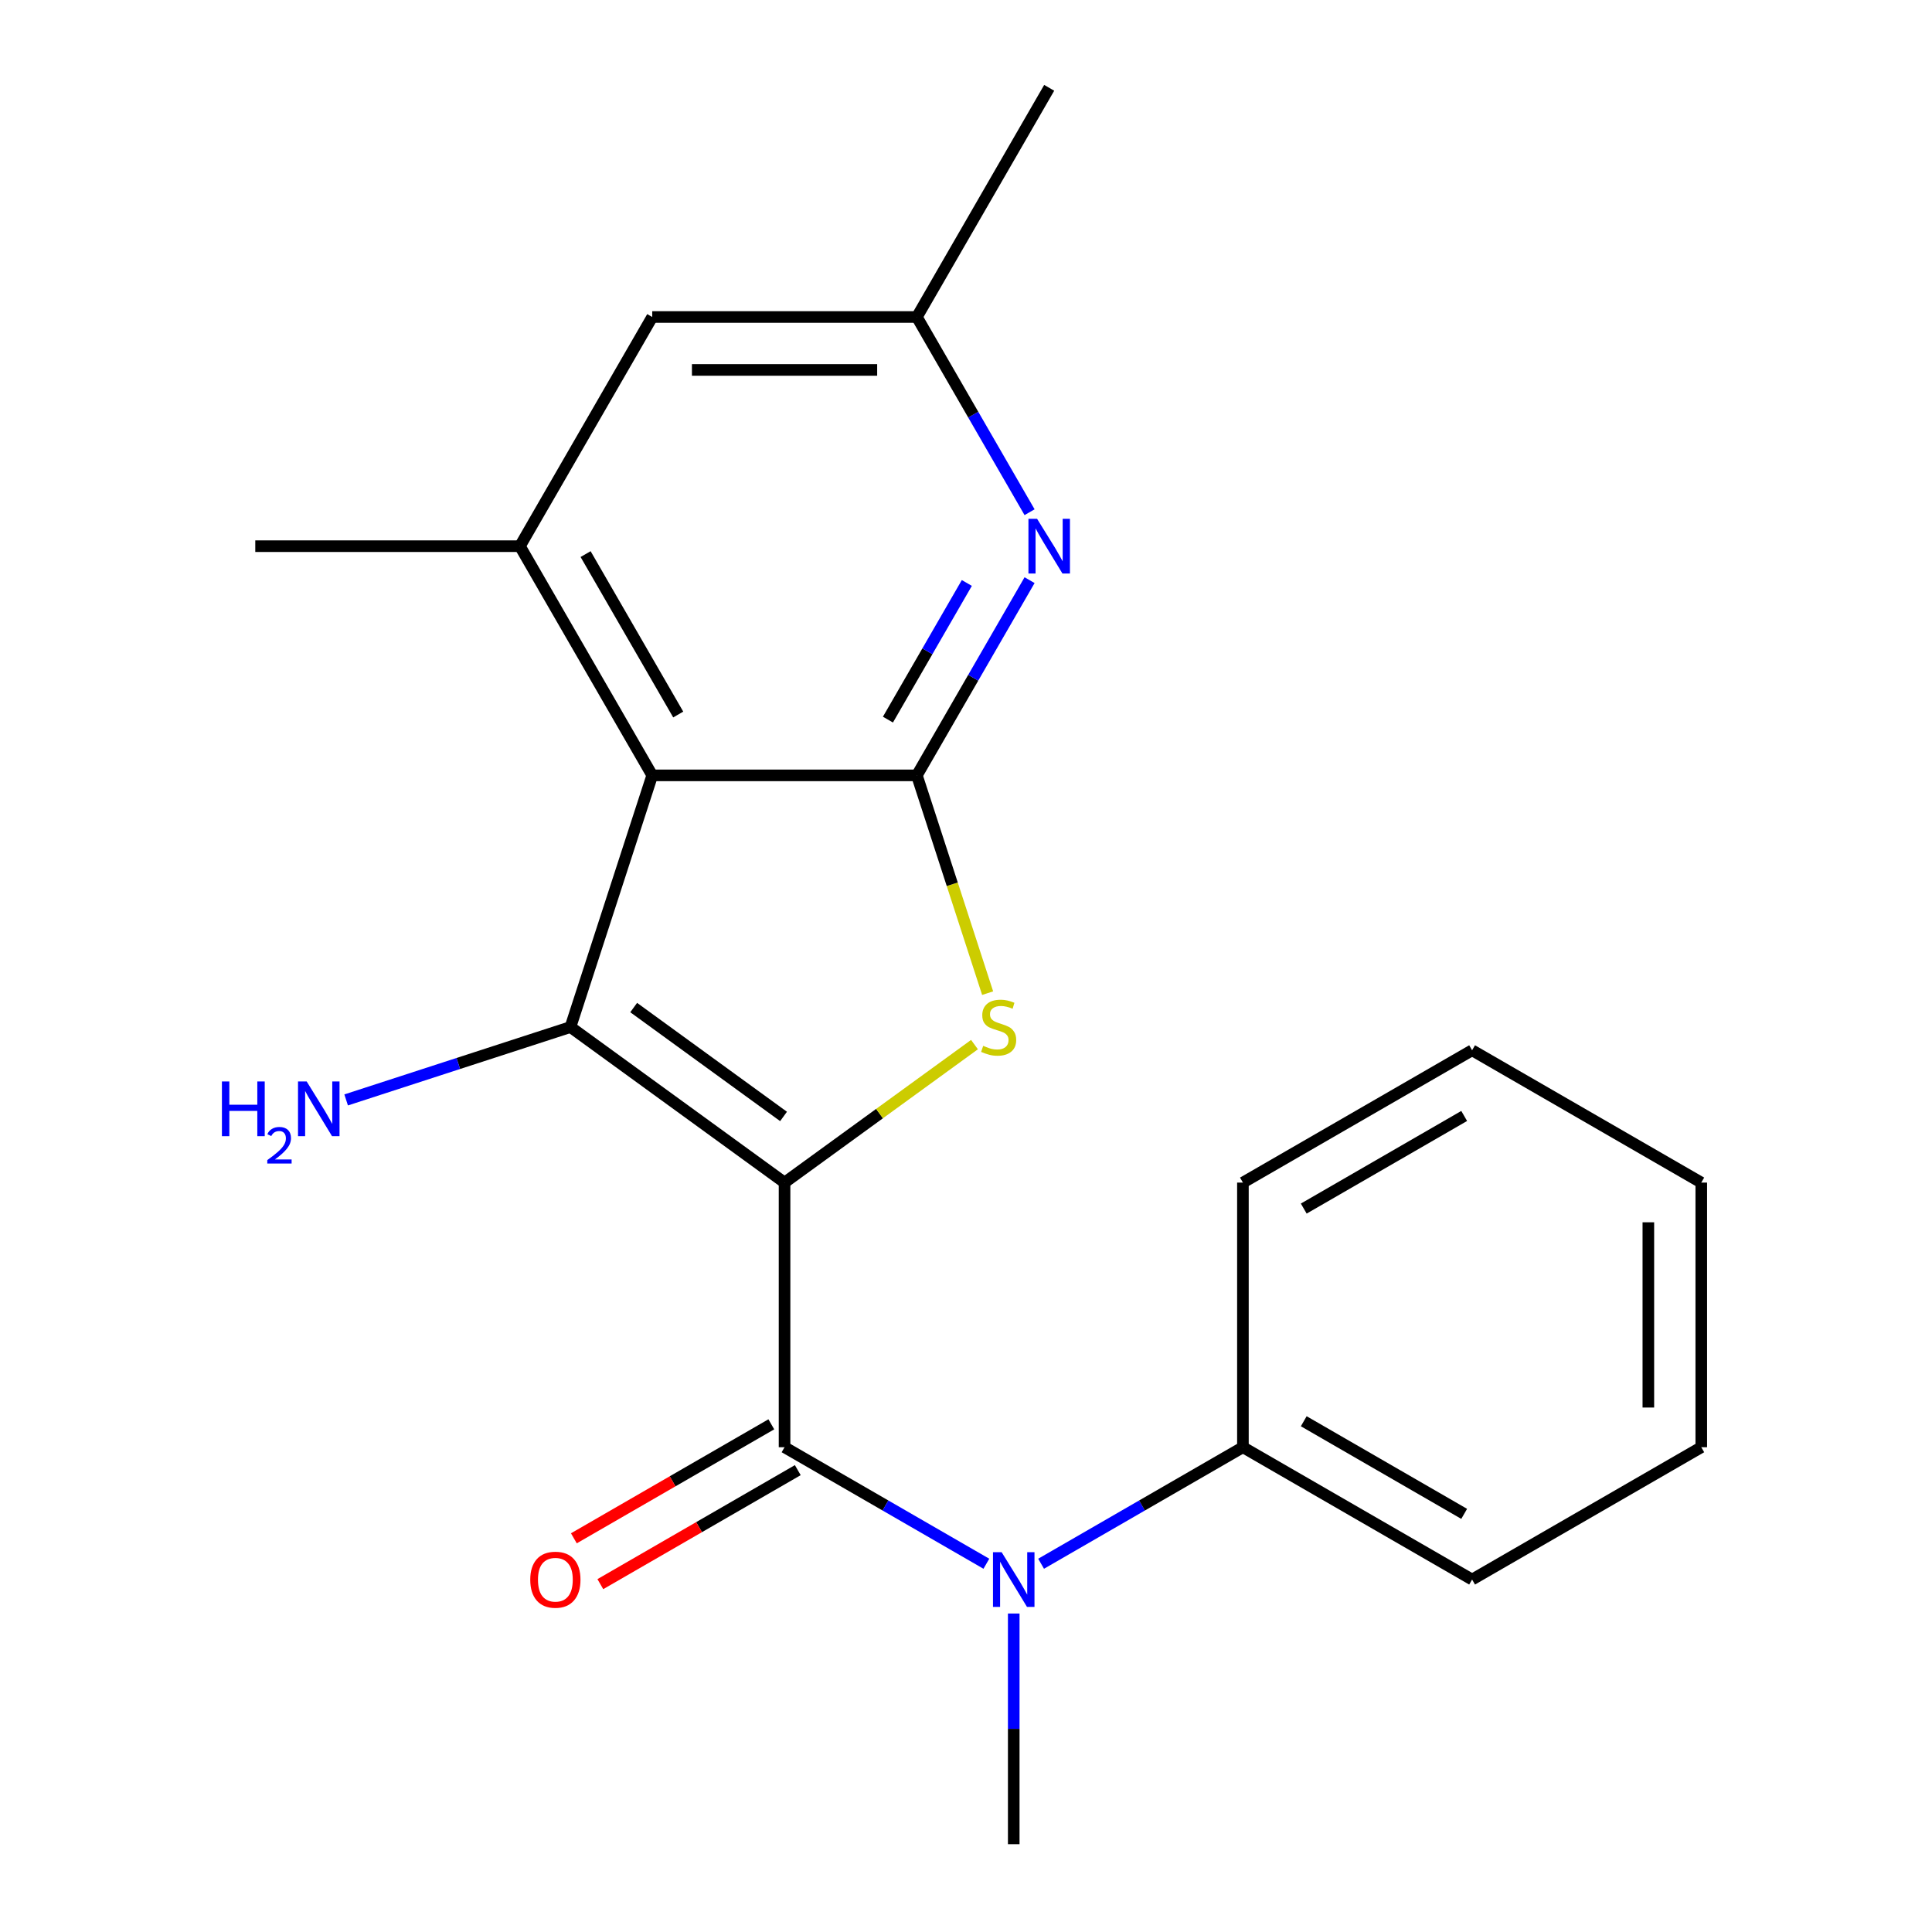 <?xml version='1.0' encoding='iso-8859-1'?>
<svg version='1.1' baseProfile='full'
              xmlns='http://www.w3.org/2000/svg'
                      xmlns:rdkit='http://www.rdkit.org/xml'
                      xmlns:xlink='http://www.w3.org/1999/xlink'
                  xml:space='preserve'
width='1000px' height='1000px' viewBox='0 0 1000 1000'>
<!-- END OF HEADER -->
<rect style='opacity:1.0;fill:#FFFFFF;stroke:none' width='1000' height='1000' x='0' y='0'> </rect>
<path class='bond-0' d='M 406.083,612.108 L 295.268,531.597' style='fill:none;fill-rule:evenodd;stroke:#000000;stroke-width:6px;stroke-linecap:butt;stroke-linejoin:miter;stroke-opacity:1' />
<path class='bond-0' d='M 405.563,577.869 L 327.993,521.51' style='fill:none;fill-rule:evenodd;stroke:#000000;stroke-width:6px;stroke-linecap:butt;stroke-linejoin:miter;stroke-opacity:1' />
<path class='bond-1' d='M 406.083,612.108 L 455.238,576.395' style='fill:none;fill-rule:evenodd;stroke:#000000;stroke-width:6px;stroke-linecap:butt;stroke-linejoin:miter;stroke-opacity:1' />
<path class='bond-1' d='M 455.238,576.395 L 504.394,540.681' style='fill:none;fill-rule:evenodd;stroke:#CCCC00;stroke-width:6px;stroke-linecap:butt;stroke-linejoin:miter;stroke-opacity:1' />
<path class='bond-4' d='M 406.083,612.108 L 406.083,749.083' style='fill:none;fill-rule:evenodd;stroke:#000000;stroke-width:6px;stroke-linecap:butt;stroke-linejoin:miter;stroke-opacity:1' />
<path class='bond-2' d='M 295.268,531.597 L 337.596,401.326' style='fill:none;fill-rule:evenodd;stroke:#000000;stroke-width:6px;stroke-linecap:butt;stroke-linejoin:miter;stroke-opacity:1' />
<path class='bond-11' d='M 295.268,531.597 L 237.215,550.459' style='fill:none;fill-rule:evenodd;stroke:#000000;stroke-width:6px;stroke-linecap:butt;stroke-linejoin:miter;stroke-opacity:1' />
<path class='bond-11' d='M 237.215,550.459 L 179.162,569.322' style='fill:none;fill-rule:evenodd;stroke:#0000FF;stroke-width:6px;stroke-linecap:butt;stroke-linejoin:miter;stroke-opacity:1' />
<path class='bond-3' d='M 511.198,514.052 L 492.884,457.689' style='fill:none;fill-rule:evenodd;stroke:#CCCC00;stroke-width:6px;stroke-linecap:butt;stroke-linejoin:miter;stroke-opacity:1' />
<path class='bond-3' d='M 492.884,457.689 L 474.571,401.326' style='fill:none;fill-rule:evenodd;stroke:#000000;stroke-width:6px;stroke-linecap:butt;stroke-linejoin:miter;stroke-opacity:1' />
<path class='bond-6' d='M 337.596,401.326 L 269.108,282.702' style='fill:none;fill-rule:evenodd;stroke:#000000;stroke-width:6px;stroke-linecap:butt;stroke-linejoin:miter;stroke-opacity:1' />
<path class='bond-6' d='M 351.047,369.835 L 303.106,286.798' style='fill:none;fill-rule:evenodd;stroke:#000000;stroke-width:6px;stroke-linecap:butt;stroke-linejoin:miter;stroke-opacity:1' />
<path class='bond-21' d='M 337.596,401.326 L 474.571,401.326' style='fill:none;fill-rule:evenodd;stroke:#000000;stroke-width:6px;stroke-linecap:butt;stroke-linejoin:miter;stroke-opacity:1' />
<path class='bond-5' d='M 474.571,401.326 L 503.738,350.806' style='fill:none;fill-rule:evenodd;stroke:#000000;stroke-width:6px;stroke-linecap:butt;stroke-linejoin:miter;stroke-opacity:1' />
<path class='bond-5' d='M 503.738,350.806 L 532.906,300.286' style='fill:none;fill-rule:evenodd;stroke:#0000FF;stroke-width:6px;stroke-linecap:butt;stroke-linejoin:miter;stroke-opacity:1' />
<path class='bond-5' d='M 459.596,372.472 L 480.013,337.109' style='fill:none;fill-rule:evenodd;stroke:#000000;stroke-width:6px;stroke-linecap:butt;stroke-linejoin:miter;stroke-opacity:1' />
<path class='bond-5' d='M 480.013,337.109 L 500.431,301.745' style='fill:none;fill-rule:evenodd;stroke:#0000FF;stroke-width:6px;stroke-linecap:butt;stroke-linejoin:miter;stroke-opacity:1' />
<path class='bond-7' d='M 406.083,749.083 L 458.313,779.238' style='fill:none;fill-rule:evenodd;stroke:#000000;stroke-width:6px;stroke-linecap:butt;stroke-linejoin:miter;stroke-opacity:1' />
<path class='bond-7' d='M 458.313,779.238 L 510.542,809.393' style='fill:none;fill-rule:evenodd;stroke:#0000FF;stroke-width:6px;stroke-linecap:butt;stroke-linejoin:miter;stroke-opacity:1' />
<path class='bond-8' d='M 399.234,737.221 L 348.135,766.723' style='fill:none;fill-rule:evenodd;stroke:#000000;stroke-width:6px;stroke-linecap:butt;stroke-linejoin:miter;stroke-opacity:1' />
<path class='bond-8' d='M 348.135,766.723 L 297.035,796.226' style='fill:none;fill-rule:evenodd;stroke:#FF0000;stroke-width:6px;stroke-linecap:butt;stroke-linejoin:miter;stroke-opacity:1' />
<path class='bond-8' d='M 412.932,760.946 L 361.832,790.448' style='fill:none;fill-rule:evenodd;stroke:#000000;stroke-width:6px;stroke-linecap:butt;stroke-linejoin:miter;stroke-opacity:1' />
<path class='bond-8' d='M 361.832,790.448 L 310.733,819.95' style='fill:none;fill-rule:evenodd;stroke:#FF0000;stroke-width:6px;stroke-linecap:butt;stroke-linejoin:miter;stroke-opacity:1' />
<path class='bond-10' d='M 532.906,265.118 L 503.738,214.598' style='fill:none;fill-rule:evenodd;stroke:#0000FF;stroke-width:6px;stroke-linecap:butt;stroke-linejoin:miter;stroke-opacity:1' />
<path class='bond-10' d='M 503.738,214.598 L 474.571,164.078' style='fill:none;fill-rule:evenodd;stroke:#000000;stroke-width:6px;stroke-linecap:butt;stroke-linejoin:miter;stroke-opacity:1' />
<path class='bond-9' d='M 269.108,282.702 L 337.596,164.078' style='fill:none;fill-rule:evenodd;stroke:#000000;stroke-width:6px;stroke-linecap:butt;stroke-linejoin:miter;stroke-opacity:1' />
<path class='bond-13' d='M 269.108,282.702 L 132.133,282.702' style='fill:none;fill-rule:evenodd;stroke:#000000;stroke-width:6px;stroke-linecap:butt;stroke-linejoin:miter;stroke-opacity:1' />
<path class='bond-12' d='M 538.871,809.393 L 591.101,779.238' style='fill:none;fill-rule:evenodd;stroke:#0000FF;stroke-width:6px;stroke-linecap:butt;stroke-linejoin:miter;stroke-opacity:1' />
<path class='bond-12' d='M 591.101,779.238 L 643.331,749.083' style='fill:none;fill-rule:evenodd;stroke:#000000;stroke-width:6px;stroke-linecap:butt;stroke-linejoin:miter;stroke-opacity:1' />
<path class='bond-14' d='M 524.707,835.155 L 524.707,894.85' style='fill:none;fill-rule:evenodd;stroke:#0000FF;stroke-width:6px;stroke-linecap:butt;stroke-linejoin:miter;stroke-opacity:1' />
<path class='bond-14' d='M 524.707,894.85 L 524.707,954.545' style='fill:none;fill-rule:evenodd;stroke:#000000;stroke-width:6px;stroke-linecap:butt;stroke-linejoin:miter;stroke-opacity:1' />
<path class='bond-22' d='M 337.596,164.078 L 474.571,164.078' style='fill:none;fill-rule:evenodd;stroke:#000000;stroke-width:6px;stroke-linecap:butt;stroke-linejoin:miter;stroke-opacity:1' />
<path class='bond-22' d='M 358.142,191.473 L 454.024,191.473' style='fill:none;fill-rule:evenodd;stroke:#000000;stroke-width:6px;stroke-linecap:butt;stroke-linejoin:miter;stroke-opacity:1' />
<path class='bond-15' d='M 474.571,164.078 L 543.058,45.455' style='fill:none;fill-rule:evenodd;stroke:#000000;stroke-width:6px;stroke-linecap:butt;stroke-linejoin:miter;stroke-opacity:1' />
<path class='bond-16' d='M 643.331,749.083 L 761.954,817.571' style='fill:none;fill-rule:evenodd;stroke:#000000;stroke-width:6px;stroke-linecap:butt;stroke-linejoin:miter;stroke-opacity:1' />
<path class='bond-16' d='M 674.822,735.632 L 757.858,783.573' style='fill:none;fill-rule:evenodd;stroke:#000000;stroke-width:6px;stroke-linecap:butt;stroke-linejoin:miter;stroke-opacity:1' />
<path class='bond-17' d='M 643.331,749.083 L 643.331,612.108' style='fill:none;fill-rule:evenodd;stroke:#000000;stroke-width:6px;stroke-linecap:butt;stroke-linejoin:miter;stroke-opacity:1' />
<path class='bond-19' d='M 761.954,817.571 L 880.578,749.083' style='fill:none;fill-rule:evenodd;stroke:#000000;stroke-width:6px;stroke-linecap:butt;stroke-linejoin:miter;stroke-opacity:1' />
<path class='bond-18' d='M 643.331,612.108 L 761.954,543.621' style='fill:none;fill-rule:evenodd;stroke:#000000;stroke-width:6px;stroke-linecap:butt;stroke-linejoin:miter;stroke-opacity:1' />
<path class='bond-18' d='M 674.822,625.56 L 757.858,577.619' style='fill:none;fill-rule:evenodd;stroke:#000000;stroke-width:6px;stroke-linecap:butt;stroke-linejoin:miter;stroke-opacity:1' />
<path class='bond-20' d='M 761.954,543.621 L 880.578,612.108' style='fill:none;fill-rule:evenodd;stroke:#000000;stroke-width:6px;stroke-linecap:butt;stroke-linejoin:miter;stroke-opacity:1' />
<path class='bond-23' d='M 880.578,749.083 L 880.578,612.108' style='fill:none;fill-rule:evenodd;stroke:#000000;stroke-width:6px;stroke-linecap:butt;stroke-linejoin:miter;stroke-opacity:1' />
<path class='bond-23' d='M 853.183,728.537 L 853.183,632.655' style='fill:none;fill-rule:evenodd;stroke:#000000;stroke-width:6px;stroke-linecap:butt;stroke-linejoin:miter;stroke-opacity:1' />
<path  class='atom-2' d='M 508.898 541.317
Q 509.218 541.437, 510.538 541.997
Q 511.858 542.557, 513.298 542.917
Q 514.778 543.237, 516.218 543.237
Q 518.898 543.237, 520.458 541.957
Q 522.018 540.637, 522.018 538.357
Q 522.018 536.797, 521.218 535.837
Q 520.458 534.877, 519.258 534.357
Q 518.058 533.837, 516.058 533.237
Q 513.538 532.477, 512.018 531.757
Q 510.538 531.037, 509.458 529.517
Q 508.418 527.997, 508.418 525.437
Q 508.418 521.877, 510.818 519.677
Q 513.258 517.477, 518.058 517.477
Q 521.338 517.477, 525.058 519.037
L 524.138 522.117
Q 520.738 520.717, 518.178 520.717
Q 515.418 520.717, 513.898 521.877
Q 512.378 522.997, 512.418 524.957
Q 512.418 526.477, 513.178 527.397
Q 513.978 528.317, 515.098 528.837
Q 516.258 529.357, 518.178 529.957
Q 520.738 530.757, 522.258 531.557
Q 523.778 532.357, 524.858 533.997
Q 525.978 535.597, 525.978 538.357
Q 525.978 542.277, 523.338 544.397
Q 520.738 546.477, 516.378 546.477
Q 513.858 546.477, 511.938 545.917
Q 510.058 545.397, 507.818 544.477
L 508.898 541.317
' fill='#CCCC00'/>
<path  class='atom-6' d='M 536.798 268.542
L 546.078 283.542
Q 546.998 285.022, 548.478 287.702
Q 549.958 290.382, 550.038 290.542
L 550.038 268.542
L 553.798 268.542
L 553.798 296.862
L 549.918 296.862
L 539.958 280.462
Q 538.798 278.542, 537.558 276.342
Q 536.358 274.142, 535.998 273.462
L 535.998 296.862
L 532.318 296.862
L 532.318 268.542
L 536.798 268.542
' fill='#0000FF'/>
<path  class='atom-8' d='M 518.447 803.411
L 527.727 818.411
Q 528.647 819.891, 530.127 822.571
Q 531.607 825.251, 531.687 825.411
L 531.687 803.411
L 535.447 803.411
L 535.447 831.731
L 531.567 831.731
L 521.607 815.331
Q 520.447 813.411, 519.207 811.211
Q 518.007 809.011, 517.647 808.331
L 517.647 831.731
L 513.967 831.731
L 513.967 803.411
L 518.447 803.411
' fill='#0000FF'/>
<path  class='atom-9' d='M 274.459 817.651
Q 274.459 810.851, 277.819 807.051
Q 281.179 803.251, 287.459 803.251
Q 293.739 803.251, 297.099 807.051
Q 300.459 810.851, 300.459 817.651
Q 300.459 824.531, 297.059 828.451
Q 293.659 832.331, 287.459 832.331
Q 281.219 832.331, 277.819 828.451
Q 274.459 824.571, 274.459 817.651
M 287.459 829.131
Q 291.779 829.131, 294.099 826.251
Q 296.459 823.331, 296.459 817.651
Q 296.459 812.091, 294.099 809.291
Q 291.779 806.451, 287.459 806.451
Q 283.139 806.451, 280.779 809.251
Q 278.459 812.051, 278.459 817.651
Q 278.459 823.371, 280.779 826.251
Q 283.139 829.131, 287.459 829.131
' fill='#FF0000'/>
<path  class='atom-12' d='M 114.865 559.764
L 118.705 559.764
L 118.705 571.804
L 133.185 571.804
L 133.185 559.764
L 137.025 559.764
L 137.025 588.084
L 133.185 588.084
L 133.185 575.004
L 118.705 575.004
L 118.705 588.084
L 114.865 588.084
L 114.865 559.764
' fill='#0000FF'/>
<path  class='atom-12' d='M 138.397 587.09
Q 139.084 585.322, 140.721 584.345
Q 142.357 583.342, 144.628 583.342
Q 147.453 583.342, 149.037 584.873
Q 150.621 586.404, 150.621 589.123
Q 150.621 591.895, 148.561 594.482
Q 146.529 597.07, 142.305 600.132
L 150.937 600.132
L 150.937 602.244
L 138.345 602.244
L 138.345 600.475
Q 141.829 597.994, 143.889 596.146
Q 145.974 594.298, 146.977 592.634
Q 147.981 590.971, 147.981 589.255
Q 147.981 587.46, 147.083 586.457
Q 146.185 585.454, 144.628 585.454
Q 143.123 585.454, 142.12 586.061
Q 141.117 586.668, 140.404 588.014
L 138.397 587.09
' fill='#0000FF'/>
<path  class='atom-12' d='M 158.737 559.764
L 168.017 574.764
Q 168.937 576.244, 170.417 578.924
Q 171.897 581.604, 171.977 581.764
L 171.977 559.764
L 175.737 559.764
L 175.737 588.084
L 171.857 588.084
L 161.897 571.684
Q 160.737 569.764, 159.497 567.564
Q 158.297 565.364, 157.937 564.684
L 157.937 588.084
L 154.257 588.084
L 154.257 559.764
L 158.737 559.764
' fill='#0000FF'/>
</svg>
